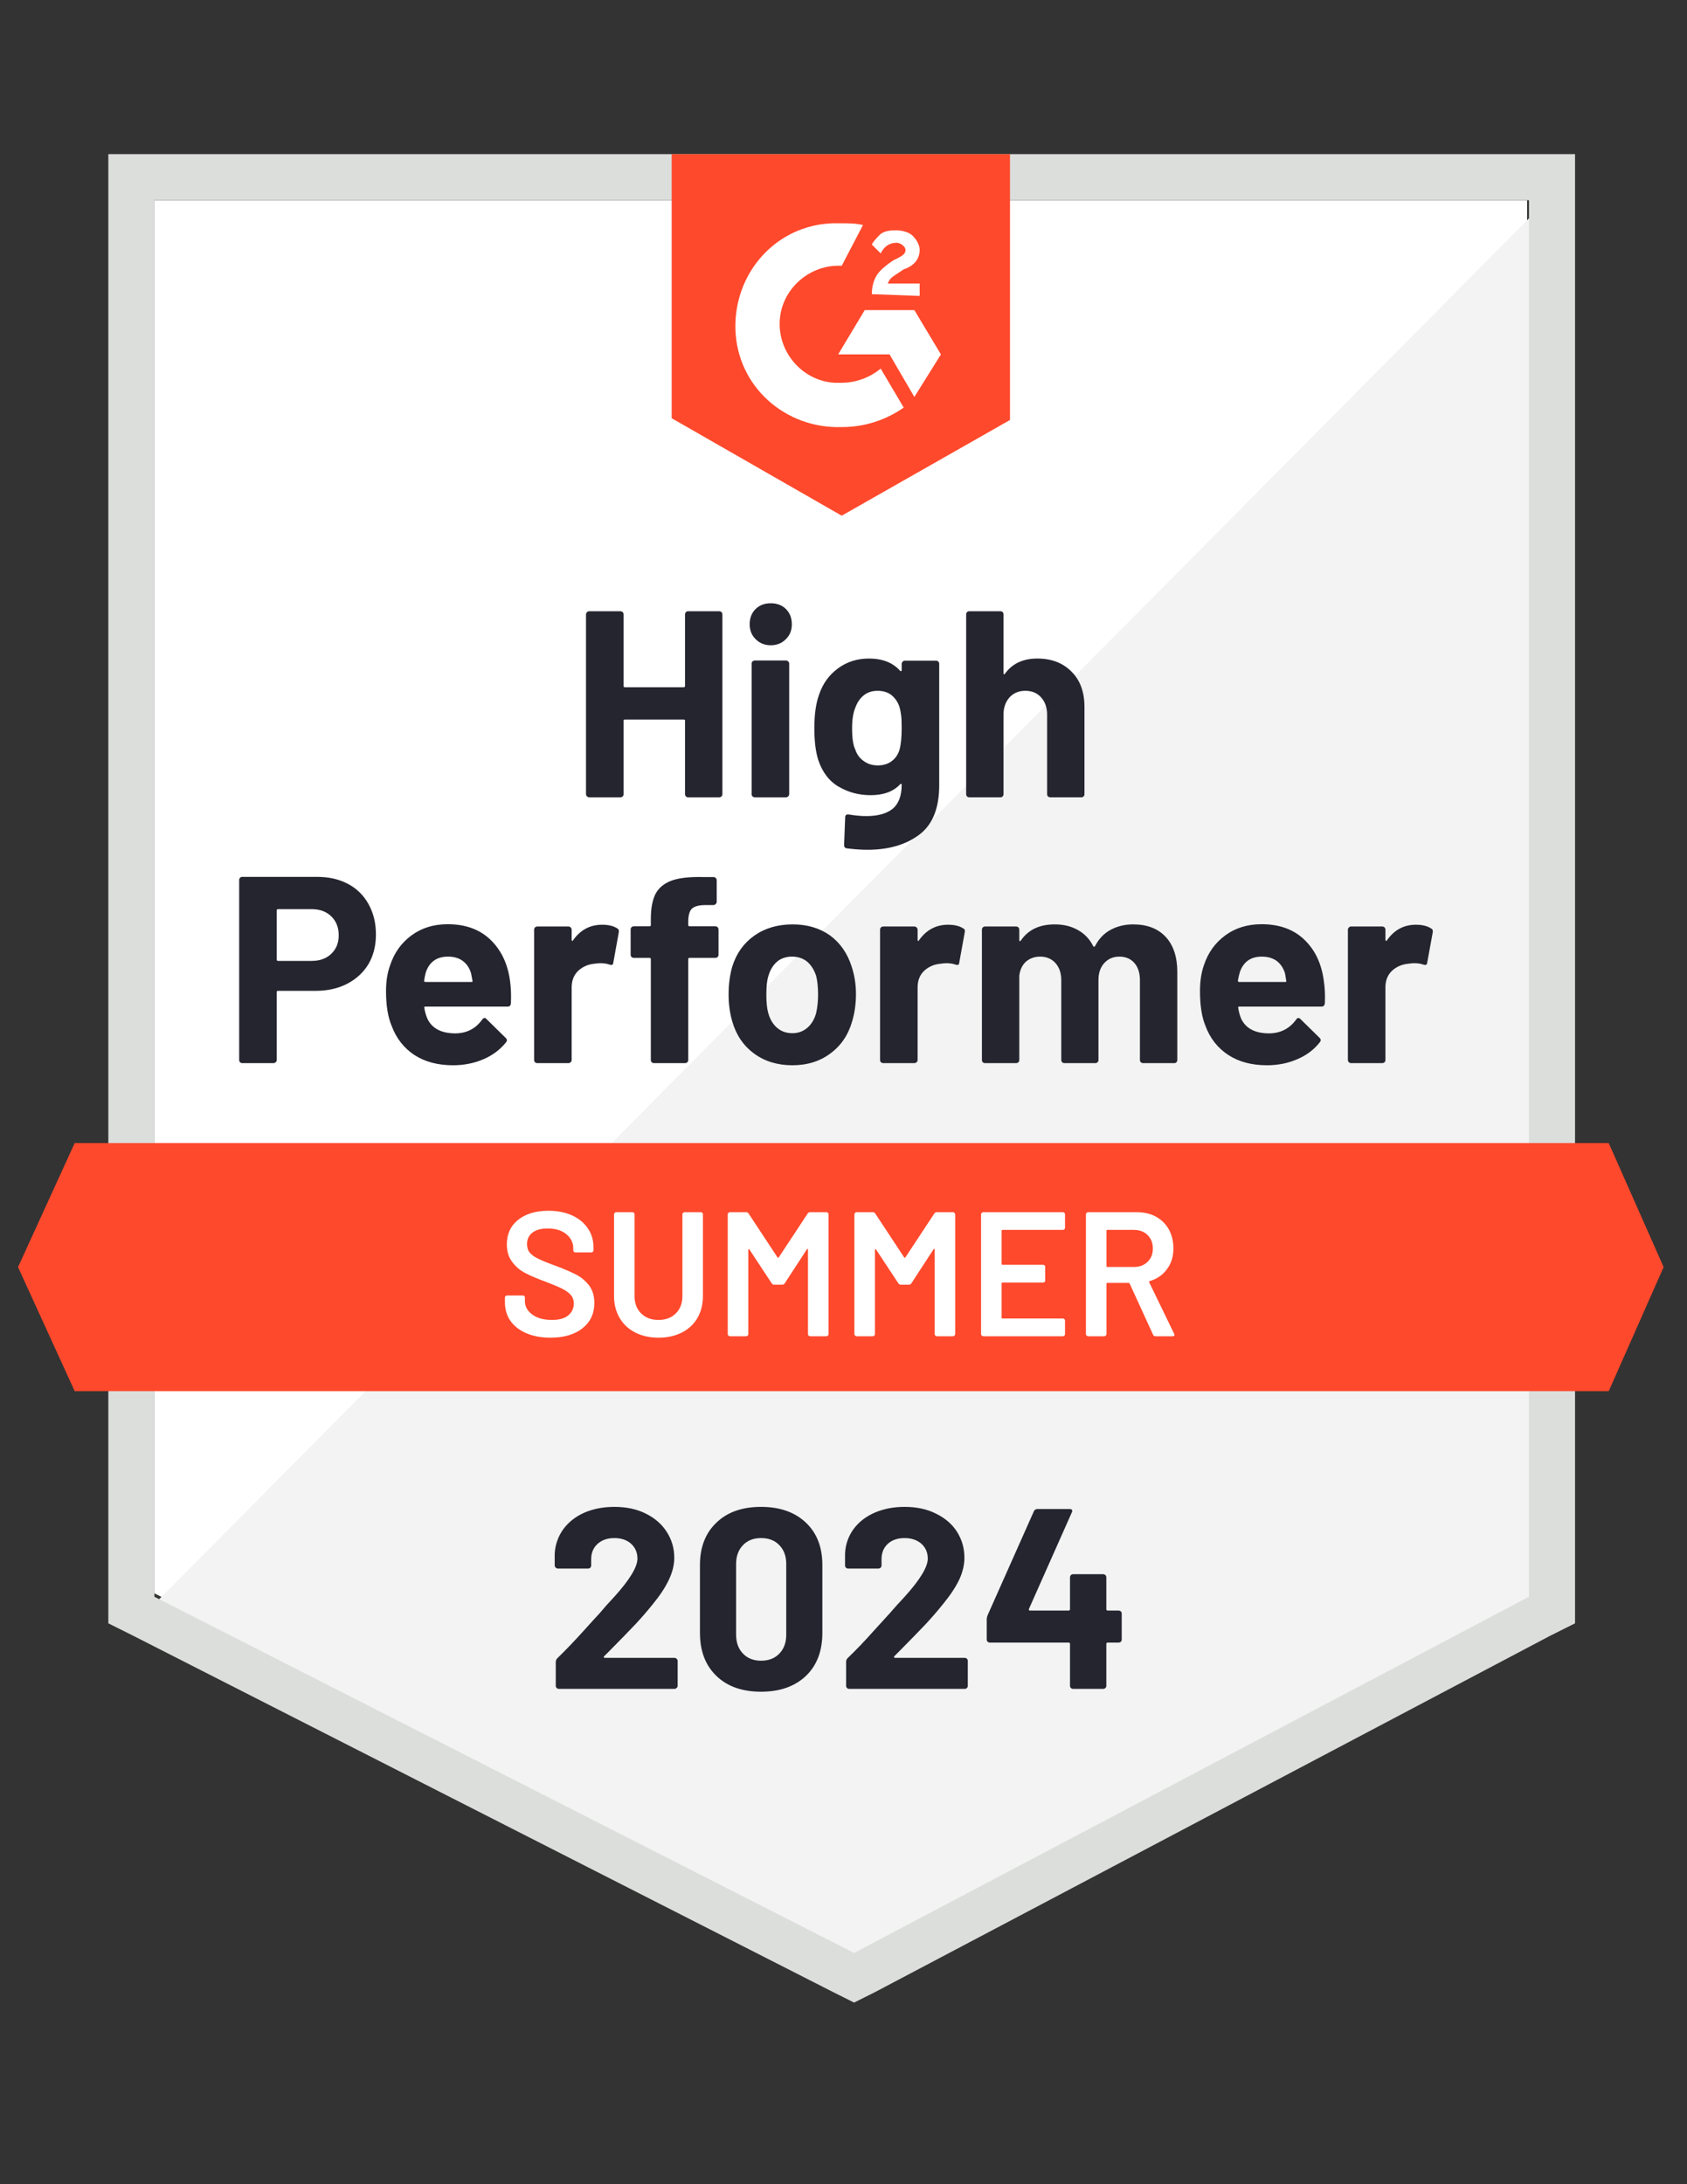 <?xml version="1.0" encoding="UTF-8"?> <svg xmlns="http://www.w3.org/2000/svg" width="68" height="88" viewBox="0 0 68 88" fill="none"><rect x="0" y="0" width="68" height="88" fill="#333333" stroke="none"/><g clip-path="url(#clip0_12600_33922)"><path d="M6.219 64.192L34.422 78.543L61.555 64.192V8.07H6.219V64.192Z" fill="white"></path><path d="M62.135 8.289L5.656 65.196L34.931 79.69L62.135 65.767V8.289Z" fill="#F2F3F2"></path><path d="M4.367 26.774V65.403L5.367 65.902L33.57 80.254L34.427 80.683L35.284 80.254L62.488 65.902L63.487 65.403V6.211H4.367V26.774ZM6.224 64.332V8.067H61.631V64.332L34.427 78.683L6.224 64.332Z" fill="#DCDEDC"></path><path d="M33.928 8.996C34.214 8.996 34.499 8.996 34.785 9.067L33.928 10.709C32.643 10.638 31.5 11.637 31.429 12.923C31.358 14.208 32.357 15.35 33.642 15.422H33.928C34.499 15.422 35.071 15.207 35.499 14.851L36.427 16.421C35.713 16.921 34.856 17.207 33.928 17.207C31.643 17.278 29.715 15.565 29.644 13.28C29.573 10.995 31.286 9.067 33.571 8.996H33.928ZM36.856 12.494L37.927 14.279L36.856 15.993L35.856 14.279H33.785L34.856 12.494H36.856ZM35.142 11.852C35.142 11.566 35.213 11.28 35.356 11.066C35.499 10.852 35.785 10.638 35.999 10.495L36.142 10.424C36.427 10.281 36.499 10.209 36.499 10.067C36.499 9.924 36.284 9.781 36.142 9.781C35.856 9.781 35.642 9.924 35.499 10.209L35.142 9.852C35.213 9.71 35.356 9.567 35.499 9.424C35.713 9.281 35.927 9.281 36.142 9.281C36.356 9.281 36.641 9.353 36.784 9.495C36.927 9.638 37.07 9.852 37.07 10.067C37.07 10.424 36.856 10.709 36.427 10.852L36.213 10.995C35.999 11.138 35.856 11.209 35.785 11.423H37.07V11.923L35.142 11.852ZM33.928 20.777L40.711 16.921V6.211H27.074V16.85L33.928 20.777ZM64.845 46.053H3.011L0.727 51.051L3.011 56.049H64.845L67.058 51.051L64.845 46.053Z" fill="#FF492C"></path><path d="M12.789 35.329C13.261 35.329 13.675 35.424 14.032 35.615C14.389 35.805 14.665 36.079 14.86 36.436C15.055 36.788 15.153 37.193 15.153 37.65C15.153 38.102 15.053 38.499 14.853 38.842C14.648 39.18 14.363 39.444 13.996 39.635C13.63 39.825 13.206 39.92 12.725 39.92H11.204C11.171 39.92 11.154 39.939 11.154 39.977V42.705C11.154 42.743 11.14 42.774 11.111 42.798C11.088 42.821 11.057 42.833 11.019 42.833H9.769C9.731 42.833 9.7 42.821 9.676 42.798C9.653 42.774 9.641 42.743 9.641 42.705V35.458C9.641 35.419 9.653 35.389 9.676 35.365C9.7 35.341 9.731 35.329 9.769 35.329H12.789ZM12.561 38.714C12.894 38.714 13.158 38.618 13.354 38.428C13.553 38.237 13.653 37.99 13.653 37.685C13.653 37.366 13.553 37.112 13.354 36.921C13.158 36.726 12.894 36.629 12.561 36.629H11.204C11.171 36.629 11.154 36.648 11.154 36.686V38.656C11.154 38.694 11.171 38.714 11.204 38.714H12.561ZM20.558 39.513C20.596 39.785 20.608 40.087 20.594 40.42C20.589 40.51 20.544 40.556 20.458 40.556H17.152C17.109 40.556 17.093 40.572 17.102 40.606C17.126 40.748 17.166 40.891 17.223 41.034C17.409 41.434 17.788 41.634 18.359 41.634C18.816 41.629 19.175 41.443 19.437 41.077C19.47 41.034 19.503 41.013 19.537 41.013C19.556 41.013 19.58 41.027 19.608 41.055L20.379 41.812C20.418 41.85 20.436 41.884 20.436 41.912C20.436 41.926 20.422 41.955 20.394 41.998C20.156 42.293 19.853 42.519 19.487 42.676C19.111 42.838 18.701 42.919 18.259 42.919C17.649 42.919 17.131 42.781 16.702 42.505C16.279 42.224 15.974 41.834 15.788 41.334C15.636 40.977 15.56 40.51 15.56 39.934C15.56 39.539 15.614 39.192 15.724 38.892C15.891 38.387 16.179 37.985 16.588 37.685C16.997 37.385 17.483 37.236 18.045 37.236C18.759 37.236 19.332 37.443 19.765 37.857C20.198 38.271 20.463 38.823 20.558 39.513ZM18.059 38.542C17.607 38.542 17.309 38.752 17.166 39.17C17.138 39.266 17.114 39.38 17.095 39.513C17.095 39.547 17.114 39.563 17.152 39.563H19.001C19.044 39.563 19.058 39.547 19.044 39.513C19.006 39.309 18.987 39.209 18.987 39.213C18.925 38.999 18.813 38.833 18.651 38.714C18.494 38.599 18.297 38.542 18.059 38.542ZM24.271 37.257C24.528 37.257 24.733 37.307 24.885 37.407C24.937 37.435 24.956 37.488 24.942 37.564L24.721 38.785C24.716 38.87 24.666 38.897 24.571 38.863C24.461 38.825 24.337 38.806 24.199 38.806C24.142 38.806 24.061 38.813 23.957 38.828C23.704 38.852 23.488 38.947 23.307 39.113C23.131 39.28 23.043 39.504 23.043 39.785V42.705C23.043 42.743 23.028 42.774 23 42.798C22.976 42.821 22.947 42.833 22.914 42.833H21.657C21.624 42.833 21.593 42.821 21.565 42.798C21.541 42.774 21.529 42.743 21.529 42.705V37.457C21.529 37.423 21.541 37.392 21.565 37.364C21.593 37.34 21.624 37.328 21.657 37.328H22.914C22.947 37.328 22.976 37.34 23 37.364C23.028 37.392 23.043 37.423 23.043 37.457V37.864C23.043 37.883 23.05 37.897 23.064 37.907C23.074 37.916 23.083 37.911 23.093 37.892C23.388 37.469 23.78 37.257 24.271 37.257ZM28.833 37.321C28.871 37.321 28.902 37.333 28.926 37.357C28.95 37.381 28.962 37.412 28.962 37.45V38.464C28.962 38.502 28.95 38.533 28.926 38.556C28.902 38.58 28.871 38.592 28.833 38.592H27.798C27.76 38.592 27.741 38.609 27.741 38.642V42.705C27.741 42.743 27.729 42.774 27.705 42.798C27.681 42.821 27.65 42.833 27.612 42.833H26.363C26.325 42.833 26.294 42.821 26.27 42.798C26.246 42.774 26.234 42.743 26.234 42.705V38.642C26.234 38.609 26.215 38.592 26.177 38.592H25.549C25.511 38.592 25.48 38.58 25.456 38.556C25.432 38.533 25.42 38.502 25.42 38.464V37.45C25.42 37.412 25.432 37.381 25.456 37.357C25.48 37.333 25.511 37.321 25.549 37.321H26.177C26.215 37.321 26.234 37.302 26.234 37.264V37.028C26.234 36.586 26.301 36.241 26.434 35.993C26.572 35.75 26.791 35.577 27.091 35.472C27.396 35.367 27.817 35.322 28.355 35.336H28.762C28.795 35.336 28.824 35.348 28.848 35.372C28.876 35.4 28.89 35.431 28.89 35.465V36.329C28.89 36.367 28.876 36.398 28.848 36.422C28.824 36.45 28.795 36.464 28.762 36.464H28.405C28.157 36.469 27.984 36.519 27.884 36.614C27.788 36.714 27.741 36.893 27.741 37.15V37.264C27.741 37.302 27.76 37.321 27.798 37.321H28.833ZM31.939 42.919C31.34 42.919 30.825 42.762 30.397 42.448C29.969 42.134 29.676 41.705 29.519 41.163C29.419 40.829 29.369 40.465 29.369 40.07C29.369 39.651 29.419 39.273 29.519 38.935C29.685 38.406 29.983 37.992 30.411 37.692C30.84 37.392 31.354 37.243 31.953 37.243C32.534 37.243 33.034 37.39 33.453 37.685C33.862 37.985 34.153 38.399 34.324 38.928C34.443 39.285 34.502 39.658 34.502 40.049C34.502 40.434 34.453 40.796 34.353 41.134C34.196 41.691 33.903 42.126 33.474 42.441C33.051 42.76 32.539 42.919 31.939 42.919ZM31.939 41.627C32.172 41.627 32.372 41.555 32.539 41.412C32.706 41.27 32.825 41.072 32.896 40.82C32.948 40.591 32.975 40.341 32.975 40.07C32.975 39.77 32.948 39.518 32.896 39.313C32.815 39.071 32.694 38.88 32.532 38.742C32.365 38.609 32.163 38.542 31.925 38.542C31.687 38.542 31.487 38.609 31.325 38.742C31.163 38.88 31.047 39.071 30.975 39.313C30.918 39.48 30.89 39.732 30.89 40.07C30.89 40.394 30.916 40.644 30.968 40.82C31.04 41.072 31.159 41.27 31.325 41.412C31.492 41.555 31.697 41.627 31.939 41.627ZM38.215 37.257C38.472 37.257 38.677 37.307 38.83 37.407C38.887 37.435 38.906 37.488 38.887 37.564L38.665 38.785C38.66 38.87 38.611 38.897 38.515 38.863C38.406 38.825 38.282 38.806 38.144 38.806C38.087 38.806 38.008 38.813 37.908 38.828C37.651 38.852 37.432 38.947 37.252 39.113C37.075 39.28 36.987 39.504 36.987 39.785V42.705C36.987 42.743 36.973 42.774 36.944 42.798C36.921 42.821 36.89 42.833 36.852 42.833H35.602C35.569 42.833 35.538 42.821 35.509 42.798C35.486 42.774 35.474 42.743 35.474 42.705V37.457C35.474 37.423 35.486 37.392 35.509 37.364C35.538 37.34 35.569 37.328 35.602 37.328H36.852C36.89 37.328 36.921 37.34 36.944 37.364C36.973 37.392 36.987 37.423 36.987 37.457V37.864C36.987 37.883 36.992 37.897 37.002 37.907C37.021 37.916 37.032 37.911 37.037 37.892C37.332 37.469 37.725 37.257 38.215 37.257ZM45.677 37.243C46.234 37.243 46.669 37.409 46.983 37.742C47.298 38.08 47.455 38.554 47.455 39.163V42.705C47.455 42.743 47.443 42.774 47.419 42.798C47.395 42.821 47.367 42.833 47.333 42.833H46.077C46.043 42.833 46.012 42.821 45.984 42.798C45.96 42.774 45.948 42.743 45.948 42.705V39.492C45.948 39.201 45.874 38.971 45.727 38.799C45.575 38.628 45.372 38.542 45.12 38.542C44.872 38.542 44.67 38.628 44.513 38.799C44.356 38.971 44.277 39.199 44.277 39.485V42.705C44.277 42.743 44.266 42.774 44.242 42.798C44.213 42.821 44.182 42.833 44.149 42.833H42.907C42.868 42.833 42.837 42.821 42.814 42.798C42.79 42.774 42.778 42.743 42.778 42.705V39.492C42.778 39.206 42.699 38.975 42.542 38.799C42.385 38.628 42.181 38.542 41.928 38.542C41.705 38.542 41.514 38.609 41.357 38.742C41.205 38.88 41.114 39.071 41.086 39.313V42.705C41.086 42.743 41.074 42.774 41.05 42.798C41.022 42.821 40.99 42.833 40.957 42.833H39.708C39.67 42.833 39.639 42.821 39.615 42.798C39.591 42.774 39.579 42.743 39.579 42.705V37.457C39.579 37.423 39.591 37.392 39.615 37.364C39.639 37.34 39.67 37.328 39.708 37.328H40.957C40.99 37.328 41.022 37.34 41.05 37.364C41.074 37.392 41.086 37.423 41.086 37.457V37.878C41.086 37.897 41.093 37.911 41.107 37.921C41.121 37.926 41.136 37.916 41.15 37.892C41.445 37.459 41.9 37.243 42.514 37.243C42.871 37.243 43.183 37.319 43.449 37.471C43.716 37.619 43.92 37.833 44.063 38.114C44.082 38.157 44.108 38.157 44.142 38.114C44.294 37.819 44.506 37.6 44.777 37.457C45.044 37.314 45.344 37.243 45.677 37.243ZM53.36 39.513C53.403 39.785 53.417 40.087 53.403 40.42C53.393 40.51 53.345 40.556 53.26 40.556H49.954C49.911 40.556 49.897 40.572 49.911 40.606C49.93 40.748 49.968 40.891 50.025 41.034C50.211 41.434 50.589 41.634 51.16 41.634C51.617 41.629 51.979 41.443 52.246 41.077C52.274 41.034 52.305 41.013 52.339 41.013C52.362 41.013 52.389 41.027 52.417 41.055L53.188 41.812C53.222 41.85 53.238 41.884 53.238 41.912C53.238 41.926 53.224 41.955 53.195 41.998C52.962 42.293 52.66 42.519 52.289 42.676C51.917 42.838 51.51 42.919 51.068 42.919C50.454 42.919 49.935 42.781 49.511 42.505C49.083 42.224 48.776 41.834 48.59 41.334C48.443 40.977 48.369 40.51 48.369 39.934C48.369 39.539 48.421 39.192 48.526 38.892C48.692 38.387 48.98 37.985 49.39 37.685C49.799 37.385 50.287 37.236 50.853 37.236C51.568 37.236 52.141 37.443 52.574 37.857C53.007 38.271 53.269 38.823 53.36 39.513ZM50.861 38.542C50.413 38.542 50.118 38.752 49.975 39.17C49.947 39.266 49.92 39.38 49.897 39.513C49.897 39.547 49.916 39.563 49.954 39.563H51.803C51.846 39.563 51.86 39.547 51.846 39.513C51.813 39.309 51.796 39.209 51.796 39.213C51.729 38.999 51.617 38.833 51.46 38.714C51.298 38.599 51.099 38.542 50.861 38.542ZM57.072 37.257C57.33 37.257 57.534 37.307 57.687 37.407C57.744 37.435 57.765 37.488 57.751 37.564L57.529 38.785C57.52 38.87 57.468 38.897 57.372 38.863C57.268 38.825 57.144 38.806 57.001 38.806C56.944 38.806 56.865 38.813 56.766 38.828C56.508 38.852 56.289 38.947 56.109 39.113C55.932 39.28 55.844 39.504 55.844 39.785V42.705C55.844 42.743 55.833 42.774 55.809 42.798C55.78 42.821 55.749 42.833 55.716 42.833H54.459C54.426 42.833 54.397 42.821 54.373 42.798C54.345 42.774 54.331 42.743 54.331 42.705V37.457C54.331 37.423 54.345 37.392 54.373 37.364C54.397 37.34 54.426 37.328 54.459 37.328H55.716C55.749 37.328 55.78 37.34 55.809 37.364C55.833 37.392 55.844 37.423 55.844 37.457V37.864C55.844 37.883 55.852 37.897 55.866 37.907C55.88 37.916 55.892 37.911 55.901 37.892C56.192 37.469 56.582 37.257 57.072 37.257ZM27.612 24.755C27.612 24.721 27.624 24.69 27.648 24.662C27.672 24.638 27.7 24.626 27.734 24.626H28.99C29.024 24.626 29.055 24.638 29.083 24.662C29.107 24.69 29.119 24.721 29.119 24.755V31.995C29.119 32.033 29.107 32.064 29.083 32.087C29.055 32.111 29.024 32.123 28.99 32.123H27.734C27.7 32.123 27.672 32.111 27.648 32.087C27.624 32.064 27.612 32.033 27.612 31.995V29.039C27.612 29.005 27.593 28.989 27.555 28.989H25.185C25.151 28.989 25.135 29.005 25.135 29.039V31.995C25.135 32.033 25.123 32.064 25.099 32.087C25.07 32.111 25.04 32.123 25.006 32.123H23.75C23.716 32.123 23.688 32.111 23.664 32.087C23.635 32.064 23.621 32.033 23.621 31.995V24.755C23.621 24.721 23.635 24.69 23.664 24.662C23.688 24.638 23.716 24.626 23.75 24.626H25.006C25.04 24.626 25.07 24.638 25.099 24.662C25.123 24.69 25.135 24.721 25.135 24.755V27.632C25.135 27.67 25.151 27.689 25.185 27.689H27.555C27.593 27.689 27.612 27.67 27.612 27.632V24.755ZM31.068 25.997C30.825 25.997 30.623 25.916 30.461 25.754C30.299 25.597 30.218 25.397 30.218 25.154C30.218 24.902 30.297 24.697 30.454 24.54C30.611 24.383 30.816 24.305 31.068 24.305C31.32 24.305 31.525 24.383 31.682 24.54C31.839 24.697 31.918 24.902 31.918 25.154C31.918 25.397 31.837 25.597 31.675 25.754C31.513 25.916 31.311 25.997 31.068 25.997ZM30.425 32.123C30.392 32.123 30.361 32.111 30.333 32.087C30.309 32.064 30.297 32.033 30.297 31.995V26.739C30.297 26.701 30.309 26.671 30.333 26.647C30.361 26.623 30.392 26.611 30.425 26.611H31.682C31.715 26.611 31.744 26.623 31.768 26.647C31.796 26.671 31.811 26.701 31.811 26.739V31.995C31.811 32.033 31.796 32.064 31.768 32.087C31.744 32.111 31.715 32.123 31.682 32.123H30.425ZM36.345 26.747C36.345 26.713 36.359 26.682 36.388 26.654C36.411 26.63 36.44 26.618 36.473 26.618H37.73C37.763 26.618 37.794 26.63 37.823 26.654C37.846 26.682 37.858 26.713 37.858 26.747V31.631C37.858 32.563 37.59 33.23 37.052 33.63C36.514 34.034 35.819 34.237 34.967 34.237C34.714 34.237 34.436 34.218 34.131 34.179C34.06 34.17 34.024 34.125 34.024 34.044L34.067 32.937C34.067 32.842 34.117 32.801 34.217 32.816C34.474 32.859 34.71 32.88 34.924 32.88C35.381 32.88 35.733 32.782 35.981 32.587C36.223 32.383 36.345 32.061 36.345 31.623C36.345 31.599 36.338 31.585 36.323 31.581C36.309 31.576 36.295 31.583 36.28 31.602C36.009 31.892 35.614 32.037 35.095 32.037C34.629 32.037 34.203 31.926 33.817 31.702C33.427 31.478 33.148 31.116 32.982 30.617C32.877 30.288 32.825 29.862 32.825 29.338C32.825 28.782 32.889 28.329 33.017 27.982C33.165 27.544 33.417 27.194 33.774 26.932C34.131 26.666 34.548 26.532 35.024 26.532C35.571 26.532 35.99 26.697 36.28 27.025C36.295 27.039 36.309 27.044 36.323 27.039C36.338 27.035 36.345 27.023 36.345 27.004V26.747ZM36.259 30.202C36.316 29.993 36.345 29.7 36.345 29.324C36.345 29.105 36.338 28.936 36.323 28.817C36.309 28.694 36.285 28.577 36.252 28.467C36.185 28.277 36.078 28.122 35.931 28.003C35.783 27.889 35.597 27.832 35.374 27.832C35.159 27.832 34.979 27.889 34.831 28.003C34.679 28.122 34.567 28.277 34.495 28.467C34.395 28.682 34.346 28.972 34.346 29.338C34.346 29.738 34.388 30.024 34.474 30.195C34.536 30.39 34.648 30.545 34.81 30.659C34.971 30.778 35.162 30.838 35.381 30.838C35.609 30.838 35.8 30.778 35.952 30.659C36.1 30.545 36.202 30.393 36.259 30.202ZM41.814 26.532C42.385 26.532 42.845 26.709 43.192 27.061C43.54 27.408 43.713 27.882 43.713 28.482V31.995C43.713 32.033 43.701 32.064 43.678 32.087C43.654 32.111 43.625 32.123 43.592 32.123H42.335C42.302 32.123 42.271 32.111 42.242 32.087C42.219 32.064 42.207 32.033 42.207 31.995V28.789C42.207 28.508 42.126 28.277 41.964 28.096C41.807 27.92 41.595 27.832 41.328 27.832C41.067 27.832 40.855 27.92 40.693 28.096C40.531 28.277 40.45 28.508 40.45 28.789V31.995C40.45 32.033 40.438 32.064 40.415 32.087C40.391 32.111 40.36 32.123 40.322 32.123H39.072C39.034 32.123 39.003 32.111 38.979 32.087C38.956 32.064 38.944 32.033 38.944 31.995V24.755C38.944 24.721 38.956 24.69 38.979 24.662C39.003 24.638 39.034 24.626 39.072 24.626H40.322C40.36 24.626 40.391 24.638 40.415 24.662C40.438 24.69 40.45 24.721 40.45 24.755V27.125C40.45 27.144 40.457 27.158 40.472 27.168C40.486 27.173 40.495 27.168 40.5 27.154C40.795 26.739 41.233 26.532 41.814 26.532Z" fill="#252530"></path><path d="M22.187 53.894C21.815 53.894 21.492 53.834 21.215 53.715C20.939 53.596 20.725 53.429 20.573 53.215C20.425 53.001 20.352 52.749 20.352 52.458V52.28C20.352 52.256 20.361 52.235 20.38 52.216C20.394 52.201 20.413 52.194 20.437 52.194H21.073C21.096 52.194 21.118 52.201 21.137 52.216C21.151 52.235 21.158 52.256 21.158 52.28V52.416C21.158 52.635 21.256 52.815 21.451 52.958C21.646 53.106 21.913 53.18 22.251 53.18C22.541 53.18 22.76 53.118 22.908 52.994C23.055 52.87 23.129 52.711 23.129 52.516C23.129 52.382 23.089 52.268 23.008 52.173C22.927 52.082 22.812 51.999 22.665 51.923C22.513 51.847 22.287 51.752 21.987 51.637C21.649 51.514 21.375 51.397 21.166 51.287C20.956 51.178 20.782 51.028 20.644 50.838C20.502 50.652 20.43 50.419 20.43 50.138C20.43 49.719 20.582 49.388 20.887 49.145C21.192 48.903 21.599 48.781 22.108 48.781C22.465 48.781 22.782 48.843 23.058 48.967C23.329 49.091 23.541 49.264 23.693 49.488C23.846 49.707 23.922 49.962 23.922 50.252V50.373C23.922 50.397 23.912 50.419 23.893 50.438C23.879 50.452 23.86 50.459 23.836 50.459H23.193C23.169 50.459 23.151 50.452 23.136 50.438C23.117 50.419 23.108 50.397 23.108 50.373V50.295C23.108 50.071 23.017 49.883 22.836 49.731C22.651 49.574 22.396 49.495 22.072 49.495C21.811 49.495 21.608 49.55 21.465 49.66C21.318 49.769 21.244 49.924 21.244 50.124C21.244 50.266 21.282 50.383 21.358 50.474C21.434 50.564 21.549 50.645 21.701 50.716C21.853 50.792 22.089 50.888 22.408 51.002C22.746 51.13 23.017 51.247 23.222 51.352C23.422 51.456 23.596 51.602 23.743 51.787C23.886 51.978 23.957 52.213 23.957 52.494C23.957 52.922 23.798 53.263 23.479 53.515C23.165 53.767 22.734 53.894 22.187 53.894ZM26.542 53.894C26.19 53.894 25.878 53.825 25.607 53.687C25.335 53.548 25.126 53.353 24.978 53.101C24.826 52.844 24.75 52.549 24.75 52.216V48.924C24.75 48.9 24.759 48.881 24.778 48.867C24.793 48.848 24.812 48.838 24.836 48.838H25.492C25.516 48.838 25.538 48.848 25.557 48.867C25.571 48.881 25.578 48.9 25.578 48.924V52.23C25.578 52.511 25.666 52.739 25.842 52.915C26.018 53.092 26.252 53.18 26.542 53.18C26.832 53.18 27.066 53.092 27.242 52.915C27.418 52.739 27.506 52.511 27.506 52.23V48.924C27.506 48.9 27.515 48.881 27.535 48.867C27.549 48.848 27.568 48.838 27.592 48.838H28.248C28.272 48.838 28.294 48.848 28.313 48.867C28.327 48.881 28.334 48.9 28.334 48.924V52.216C28.334 52.549 28.26 52.844 28.113 53.101C27.965 53.353 27.756 53.548 27.485 53.687C27.213 53.825 26.899 53.894 26.542 53.894ZM32.554 48.895C32.578 48.857 32.611 48.838 32.654 48.838H33.311C33.335 48.838 33.356 48.848 33.375 48.867C33.389 48.881 33.397 48.9 33.397 48.924V53.751C33.397 53.775 33.389 53.794 33.375 53.808C33.356 53.827 33.335 53.837 33.311 53.837H32.654C32.63 53.837 32.609 53.827 32.59 53.808C32.575 53.794 32.568 53.775 32.568 53.751V50.345C32.568 50.331 32.561 50.321 32.547 50.316C32.537 50.312 32.53 50.316 32.526 50.331L31.633 51.702C31.609 51.74 31.576 51.759 31.533 51.759H31.205C31.162 51.759 31.128 51.74 31.105 51.702L30.205 50.338C30.2 50.324 30.191 50.319 30.176 50.324C30.167 50.328 30.162 50.338 30.162 50.352V53.751C30.162 53.775 30.155 53.794 30.141 53.808C30.122 53.827 30.1 53.837 30.076 53.837H29.419C29.396 53.837 29.377 53.827 29.362 53.808C29.343 53.794 29.334 53.775 29.334 53.751V48.924C29.334 48.9 29.343 48.881 29.362 48.867C29.377 48.848 29.396 48.838 29.419 48.838H30.076C30.119 48.838 30.153 48.857 30.176 48.895L31.34 50.659C31.35 50.669 31.359 50.673 31.369 50.673C31.378 50.673 31.385 50.669 31.39 50.659L32.554 48.895ZM37.659 48.895C37.683 48.857 37.716 48.838 37.759 48.838H38.416C38.44 48.838 38.459 48.848 38.473 48.867C38.492 48.881 38.502 48.9 38.502 48.924V53.751C38.502 53.775 38.492 53.794 38.473 53.808C38.459 53.827 38.44 53.837 38.416 53.837H37.759C37.735 53.837 37.716 53.827 37.702 53.808C37.683 53.794 37.673 53.775 37.673 53.751V50.345C37.673 50.331 37.669 50.321 37.659 50.316C37.645 50.312 37.635 50.316 37.631 50.331L36.738 51.702C36.714 51.74 36.681 51.759 36.638 51.759H36.31C36.267 51.759 36.234 51.74 36.21 51.702L35.31 50.338C35.305 50.324 35.298 50.319 35.289 50.324C35.274 50.328 35.267 50.338 35.267 50.352V53.751C35.267 53.775 35.26 53.794 35.246 53.808C35.227 53.827 35.205 53.837 35.182 53.837H34.525C34.501 53.837 34.482 53.827 34.468 53.808C34.449 53.794 34.439 53.775 34.439 53.751V48.924C34.439 48.9 34.449 48.881 34.468 48.867C34.482 48.848 34.501 48.838 34.525 48.838H35.182C35.224 48.838 35.258 48.857 35.282 48.895L36.445 50.659C36.455 50.669 36.464 50.673 36.474 50.673C36.483 50.673 36.491 50.669 36.495 50.659L37.659 48.895ZM42.929 49.467C42.929 49.49 42.922 49.51 42.907 49.524C42.888 49.543 42.867 49.552 42.843 49.552H40.408C40.384 49.552 40.373 49.564 40.373 49.588V50.923C40.373 50.947 40.384 50.959 40.408 50.959H42.043C42.067 50.959 42.089 50.966 42.108 50.98C42.122 50.999 42.129 51.021 42.129 51.045V51.587C42.129 51.611 42.122 51.633 42.108 51.652C42.089 51.666 42.067 51.673 42.043 51.673H40.408C40.384 51.673 40.373 51.685 40.373 51.709V53.087C40.373 53.111 40.384 53.122 40.408 53.122H42.843C42.867 53.122 42.888 53.132 42.907 53.151C42.922 53.165 42.929 53.184 42.929 53.208V53.751C42.929 53.775 42.922 53.794 42.907 53.808C42.888 53.827 42.867 53.837 42.843 53.837H39.63C39.606 53.837 39.587 53.827 39.573 53.808C39.554 53.794 39.544 53.775 39.544 53.751V48.924C39.544 48.9 39.554 48.881 39.573 48.867C39.587 48.848 39.606 48.838 39.63 48.838H42.843C42.867 48.838 42.888 48.848 42.907 48.867C42.922 48.881 42.929 48.9 42.929 48.924V49.467ZM46.577 53.837C46.53 53.837 46.496 53.815 46.477 53.772L45.535 51.716C45.525 51.697 45.511 51.687 45.492 51.687H44.635C44.611 51.687 44.599 51.699 44.599 51.723V53.751C44.599 53.775 44.59 53.794 44.571 53.808C44.557 53.827 44.538 53.837 44.514 53.837H43.857C43.833 53.837 43.814 53.827 43.8 53.808C43.781 53.794 43.771 53.775 43.771 53.751V48.924C43.771 48.9 43.781 48.881 43.8 48.867C43.814 48.848 43.833 48.838 43.857 48.838H45.82C46.111 48.838 46.368 48.898 46.592 49.017C46.815 49.141 46.989 49.312 47.113 49.531C47.236 49.755 47.298 50.009 47.298 50.295C47.298 50.623 47.213 50.902 47.041 51.13C46.875 51.364 46.642 51.525 46.342 51.616C46.332 51.616 46.325 51.621 46.32 51.63C46.315 51.64 46.315 51.649 46.32 51.659L47.327 53.736C47.337 53.755 47.341 53.77 47.341 53.779C47.341 53.817 47.315 53.837 47.263 53.837H46.577ZM44.635 49.552C44.611 49.552 44.599 49.564 44.599 49.588V51.009C44.599 51.033 44.611 51.045 44.635 51.045H45.706C45.935 51.045 46.118 50.976 46.256 50.838C46.399 50.704 46.47 50.526 46.47 50.302C46.47 50.078 46.399 49.898 46.256 49.759C46.118 49.621 45.935 49.552 45.706 49.552H44.635Z" fill="white"></path><path d="M24.352 66.73C24.337 66.744 24.332 66.759 24.337 66.773C24.347 66.787 24.361 66.794 24.38 66.794H27.186C27.219 66.794 27.248 66.806 27.272 66.83C27.3 66.854 27.315 66.882 27.315 66.916V67.922C27.315 67.956 27.3 67.984 27.272 68.008C27.248 68.032 27.219 68.044 27.186 68.044H22.531C22.493 68.044 22.462 68.032 22.438 68.008C22.414 67.984 22.402 67.956 22.402 67.922V66.966C22.402 66.904 22.424 66.851 22.466 66.809C22.804 66.48 23.149 66.121 23.502 65.73C23.854 65.34 24.075 65.097 24.166 65.002C24.356 64.774 24.551 64.555 24.751 64.345C25.38 63.65 25.694 63.134 25.694 62.796C25.694 62.553 25.608 62.353 25.437 62.196C25.265 62.044 25.042 61.968 24.766 61.968C24.489 61.968 24.266 62.044 24.094 62.196C23.918 62.353 23.83 62.56 23.83 62.817V63.074C23.83 63.108 23.818 63.136 23.794 63.16C23.771 63.184 23.742 63.196 23.709 63.196H22.488C22.455 63.196 22.426 63.184 22.402 63.16C22.374 63.136 22.359 63.108 22.359 63.074V62.589C22.383 62.218 22.502 61.887 22.716 61.596C22.931 61.311 23.214 61.092 23.566 60.939C23.923 60.787 24.323 60.711 24.766 60.711C25.256 60.711 25.682 60.804 26.044 60.989C26.405 61.17 26.684 61.415 26.879 61.725C27.079 62.039 27.179 62.384 27.179 62.76C27.179 63.05 27.105 63.348 26.958 63.653C26.815 63.957 26.598 64.286 26.308 64.638C26.094 64.905 25.863 65.171 25.615 65.438C25.368 65.7 24.999 66.078 24.509 66.573L24.352 66.73ZM30.678 68.158C29.916 68.158 29.316 67.946 28.878 67.523C28.436 67.099 28.214 66.521 28.214 65.788V63.053C28.214 62.334 28.436 61.765 28.878 61.346C29.316 60.923 29.916 60.711 30.678 60.711C31.434 60.711 32.037 60.923 32.484 61.346C32.927 61.765 33.148 62.334 33.148 63.053V65.788C33.148 66.521 32.927 67.099 32.484 67.523C32.037 67.946 31.434 68.158 30.678 68.158ZM30.678 66.909C30.987 66.909 31.232 66.813 31.413 66.623C31.599 66.433 31.692 66.178 31.692 65.859V63.01C31.692 62.696 31.599 62.444 31.413 62.253C31.232 62.063 30.987 61.968 30.678 61.968C30.373 61.968 30.13 62.063 29.949 62.253C29.764 62.444 29.671 62.696 29.671 63.01V65.859C29.671 66.178 29.764 66.433 29.949 66.623C30.13 66.813 30.373 66.909 30.678 66.909ZM36.047 66.73C36.033 66.744 36.03 66.759 36.04 66.773C36.045 66.787 36.059 66.794 36.083 66.794H38.889C38.922 66.794 38.951 66.806 38.974 66.83C38.998 66.854 39.01 66.882 39.01 66.916V67.922C39.01 67.956 38.998 67.984 38.974 68.008C38.951 68.032 38.922 68.044 38.889 68.044H34.226C34.193 68.044 34.164 68.032 34.141 68.008C34.117 67.984 34.105 67.956 34.105 67.922V66.966C34.105 66.904 34.124 66.851 34.162 66.809C34.505 66.48 34.85 66.121 35.197 65.73C35.55 65.34 35.771 65.097 35.861 65.002C36.056 64.774 36.254 64.555 36.454 64.345C37.082 63.65 37.397 63.134 37.397 62.796C37.397 62.553 37.311 62.353 37.139 62.196C36.963 62.044 36.737 61.968 36.461 61.968C36.185 61.968 35.961 62.044 35.79 62.196C35.619 62.353 35.533 62.56 35.533 62.817V63.074C35.533 63.108 35.521 63.136 35.497 63.16C35.473 63.184 35.443 63.196 35.404 63.196H34.183C34.15 63.196 34.121 63.184 34.098 63.16C34.074 63.136 34.062 63.108 34.062 63.074V62.589C34.081 62.218 34.198 61.887 34.412 61.596C34.626 61.311 34.912 61.092 35.269 60.939C35.626 60.787 36.023 60.711 36.461 60.711C36.951 60.711 37.377 60.804 37.739 60.989C38.106 61.17 38.387 61.415 38.582 61.725C38.777 62.039 38.874 62.384 38.874 62.76C38.874 63.05 38.803 63.348 38.66 63.653C38.513 63.957 38.294 64.286 38.003 64.638C37.789 64.905 37.558 65.171 37.311 65.438C37.063 65.7 36.694 66.078 36.204 66.573L36.047 66.73ZM45.086 64.888C45.12 64.888 45.151 64.9 45.179 64.924C45.203 64.947 45.215 64.976 45.215 65.009V66.059C45.215 66.092 45.203 66.121 45.179 66.145C45.151 66.168 45.12 66.18 45.086 66.18H44.644C44.61 66.18 44.594 66.197 44.594 66.23V67.922C44.594 67.956 44.582 67.984 44.558 68.008C44.529 68.032 44.498 68.044 44.465 68.044H43.258C43.22 68.044 43.19 68.032 43.166 68.008C43.142 67.984 43.13 67.956 43.13 67.922V66.23C43.13 66.197 43.113 66.18 43.08 66.18H39.903C39.869 66.18 39.838 66.168 39.81 66.145C39.786 66.121 39.774 66.092 39.774 66.059V65.231C39.774 65.188 39.786 65.135 39.81 65.074L41.673 60.889C41.702 60.828 41.75 60.797 41.816 60.797H43.109C43.156 60.797 43.19 60.809 43.209 60.832C43.228 60.856 43.225 60.892 43.201 60.939L41.474 64.824C41.469 64.838 41.469 64.852 41.474 64.867C41.483 64.881 41.495 64.888 41.509 64.888H43.08C43.113 64.888 43.13 64.869 43.13 64.831V63.553C43.13 63.515 43.142 63.484 43.166 63.46C43.19 63.436 43.22 63.424 43.258 63.424H44.465C44.498 63.424 44.529 63.436 44.558 63.46C44.582 63.484 44.594 63.515 44.594 63.553V64.831C44.594 64.869 44.61 64.888 44.644 64.888H45.086Z" fill="#252530"></path></g><defs><clipPath id="clip0_12600_33922"><rect width="67.117" height="87.109" fill="white" transform="translate(0.438)"></rect></clipPath></defs></svg> 